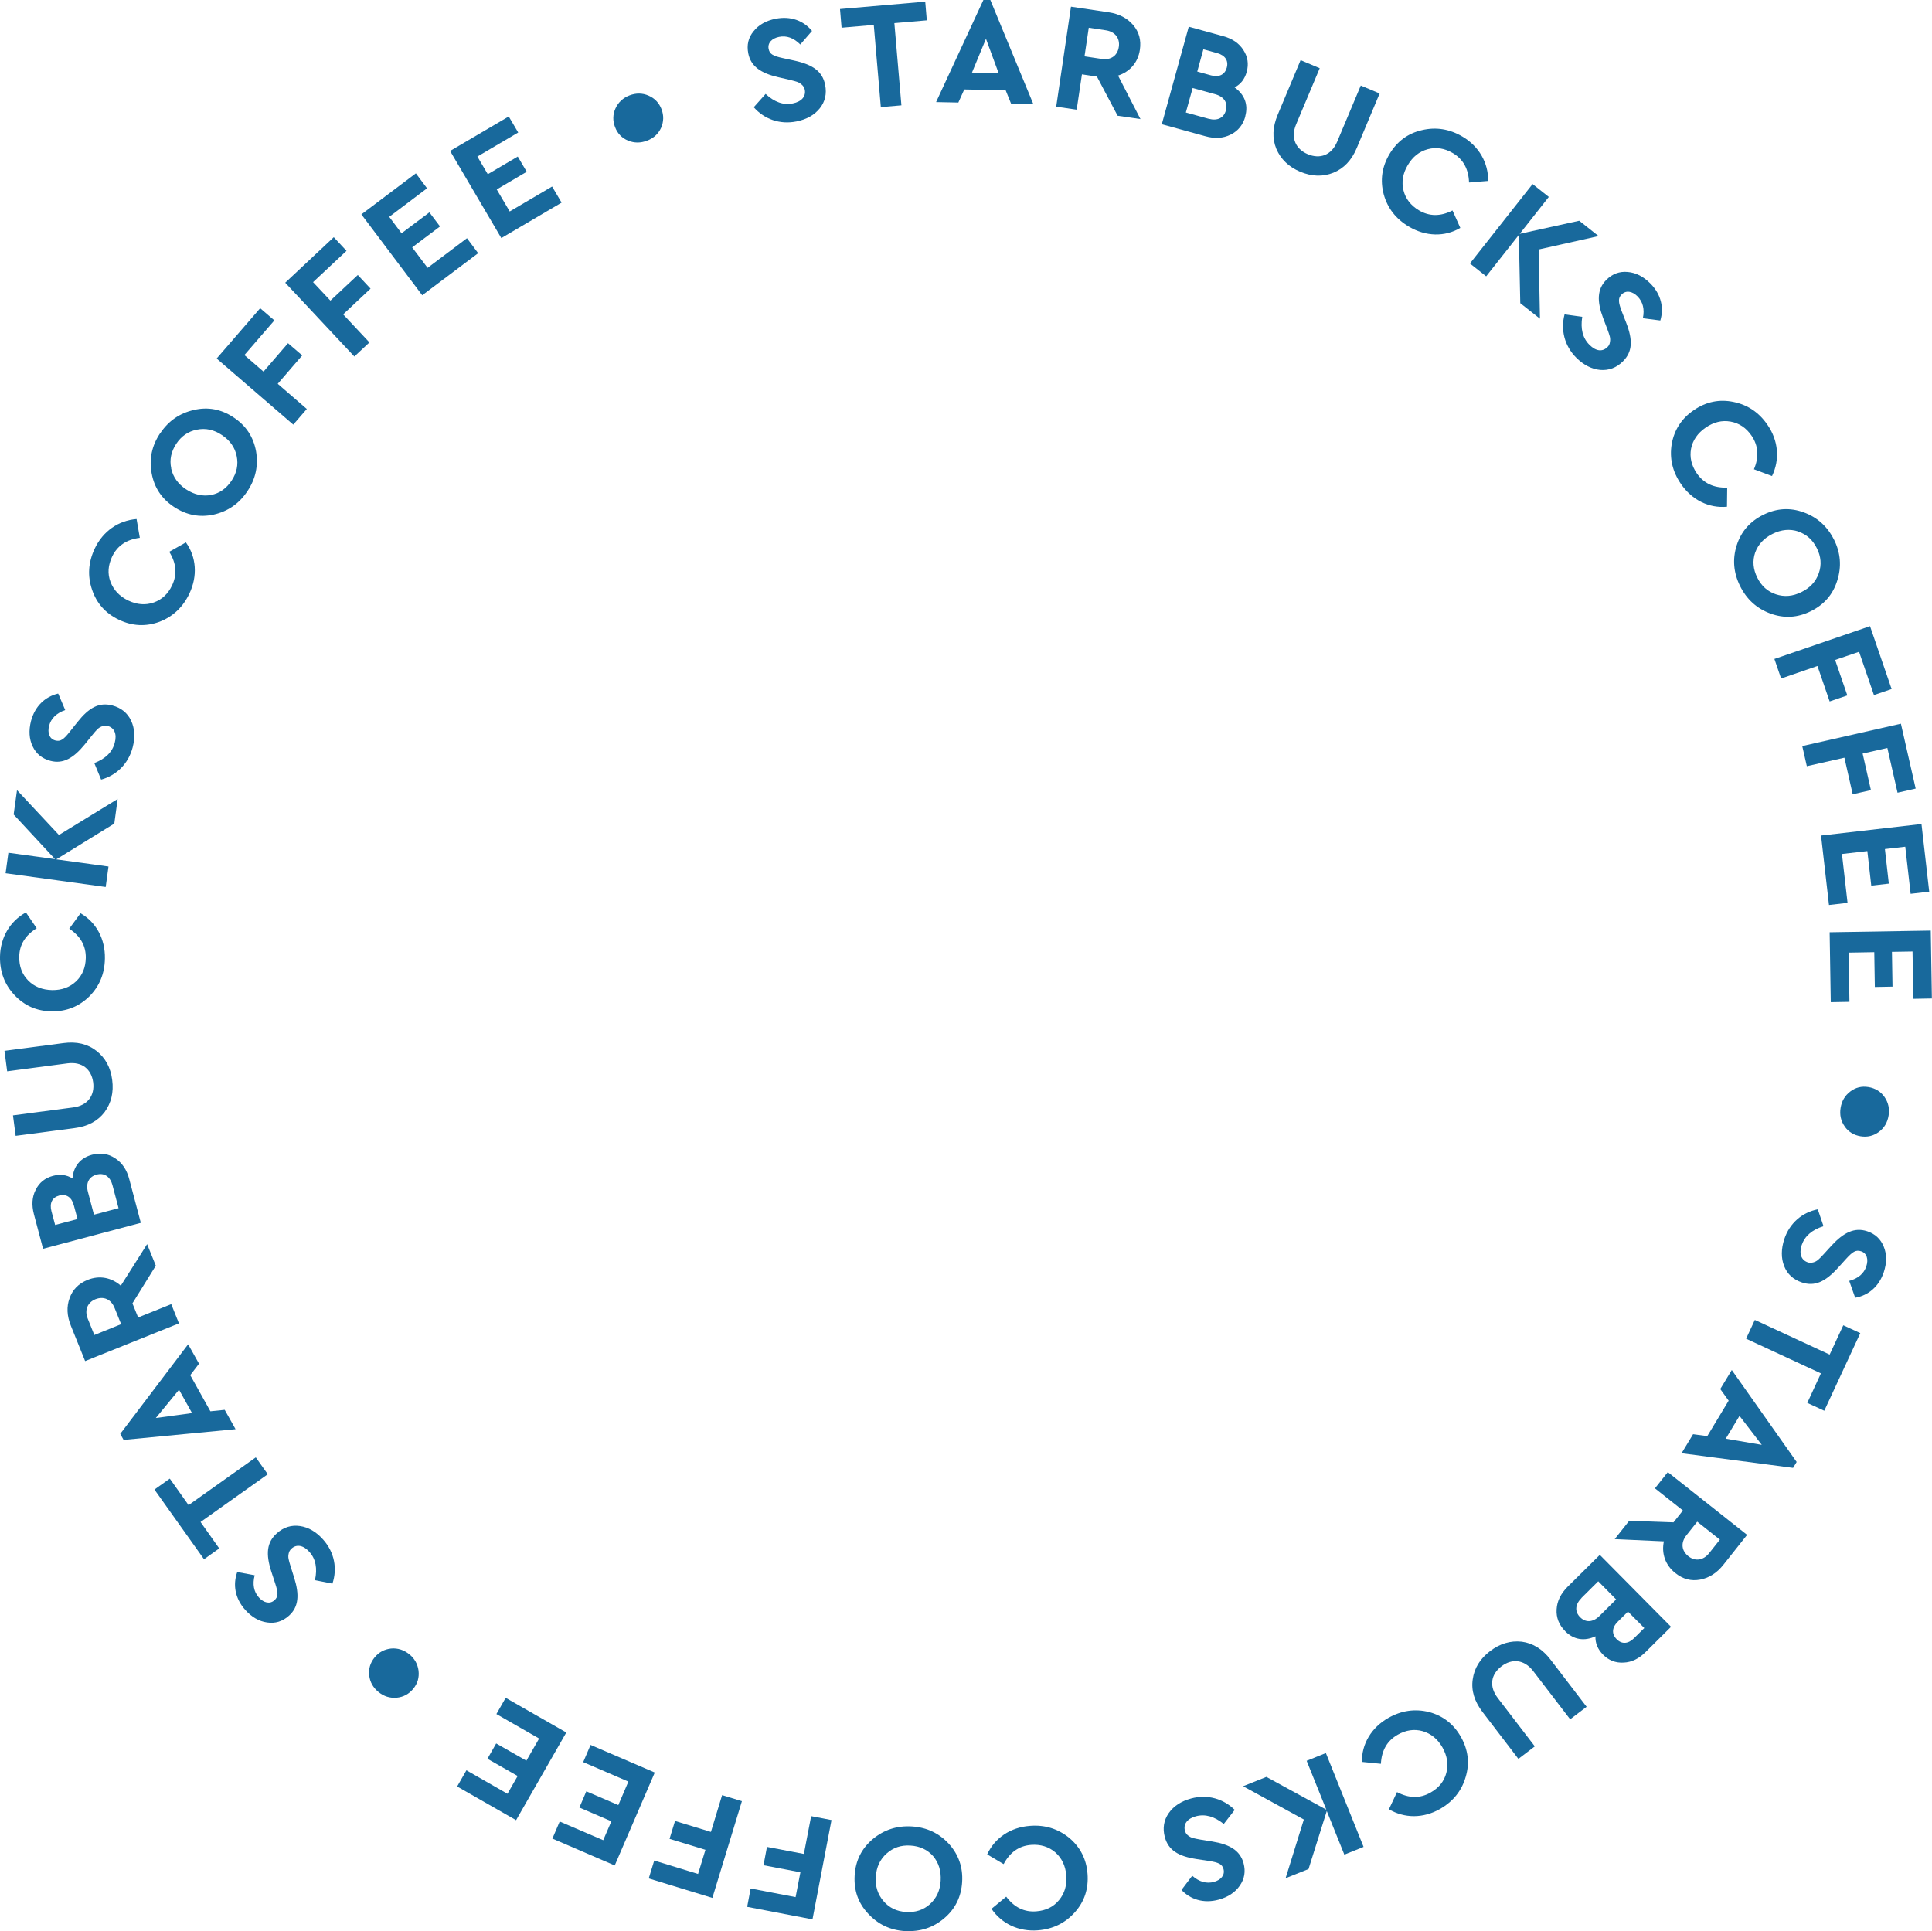 <?xml version="1.0" encoding="UTF-8"?> <svg xmlns="http://www.w3.org/2000/svg" id="Layer_2" data-name="Layer 2" viewBox="0 0 172.73 172.68"><defs><style> .cls-1 { fill: #18699c; } </style></defs><g id="Layer_1-2" data-name="Layer 1"><g><path class="cls-1" d="M72.59,2.78l-1.04,1.2c-.59-.59-1.23-.82-1.9-.68-.63.13-1.04.53-.93,1.08.09.47.42.63,1.24.81l1.1.24c1.62.36,2.47.96,2.71,2.15.16.81,0,1.51-.48,2.11-.48.6-1.18.99-2.08,1.17-1.5.3-2.89-.21-3.82-1.27l1.06-1.19c.79.74,1.6,1.02,2.43.85.79-.16,1.19-.63,1.07-1.23-.04-.17-.12-.32-.26-.44-.26-.24-.46-.28-1.09-.44l-1.04-.24c-1.51-.35-2.43-.95-2.66-2.12-.15-.75,0-1.41.47-1.98.46-.58,1.12-.95,1.97-1.12,1.36-.27,2.51.18,3.26,1.09Z"></path><path class="cls-1" d="M82.72.15l.14,1.67-2.9.25.63,7.35-1.84.16-.63-7.35-2.88.25-.14-1.67,7.62-.66Z"></path><path class="cls-1" d="M90.39,9.26l-.48-1.19-3.7-.07-.53,1.17-1.99-.04,4.23-9.13h.62s3.84,9.3,3.84,9.3l-1.99-.04ZM89.28,6.54l-1.13-3.07-1.25,3.02,2.38.05Z"></path><path class="cls-1" d="M101.98,10.65l-2.06-.3-1.85-3.5-1.34-.2-.47,3.16-1.83-.27,1.32-8.94,3.36.5c.95.14,1.68.53,2.2,1.14.53.62.73,1.35.6,2.22-.17,1.14-.9,1.96-1.95,2.3l2.01,3.9ZM97.34,2.48l-.38,2.56,1.53.23c.85.13,1.43-.31,1.54-1.09.11-.76-.34-1.35-1.17-1.47l-1.53-.23Z"></path><path class="cls-1" d="M111.34,10.41c-.21.75-.64,1.3-1.32,1.63-.66.33-1.41.38-2.26.14l-3.89-1.07,2.41-8.72,3.09.85c.81.22,1.41.63,1.79,1.23.39.59.5,1.25.3,1.96-.17.63-.53,1.1-1.08,1.39.89.63,1.24,1.54.95,2.58ZM108.06,10.62c.78.21,1.36-.07,1.54-.75.19-.67-.16-1.22-.94-1.44l-2.03-.56-.61,2.19,2.03.56ZM107.59,4.4l-.55,2,1.23.34c.73.2,1.24-.07,1.41-.69.17-.62-.14-1.1-.86-1.3l-1.23-.34Z"></path><path class="cls-1" d="M123.35,8.35l-2.05,4.89c-.46,1.1-1.16,1.83-2.1,2.21-.93.37-1.91.34-2.95-.09-1.04-.44-1.74-1.12-2.14-2.05-.38-.93-.34-1.94.12-3.04l2.05-4.89,1.71.72-2.11,5.02c-.51,1.21-.04,2.21,1.04,2.67,1.1.46,2.12.09,2.63-1.12l2.11-5.02,1.71.72Z"></path><path class="cls-1" d="M133.05,16.18l-1.71.14c-.04-1.2-.52-2.08-1.45-2.63-.73-.43-1.47-.55-2.23-.35-.76.2-1.36.68-1.8,1.43-.44.74-.57,1.5-.38,2.26.19.75.65,1.34,1.38,1.78.93.55,1.93.56,3,.01l.7,1.56c-1.39.82-3.09.78-4.59-.11-1.17-.69-1.92-1.66-2.26-2.9-.33-1.25-.16-2.44.51-3.58.68-1.14,1.64-1.86,2.9-2.15,1.26-.3,2.47-.11,3.64.58,1.47.87,2.31,2.34,2.29,3.97Z"></path><path class="cls-1" d="M137.67,28.49l-1.75-1.38-.13-6.1-2.92,3.7-1.45-1.15,5.6-7.1,1.45,1.15-2.6,3.3,5.32-1.17,1.73,1.37-5.36,1.2.12,6.18Z"></path><path class="cls-1" d="M148.46,28.66l-1.58-.2c.17-.82,0-1.47-.48-1.96-.46-.46-1.02-.57-1.42-.17-.34.34-.29.7,0,1.48l.41,1.05c.6,1.55.57,2.59-.29,3.45-.58.58-1.26.83-2.03.77-.76-.07-1.48-.44-2.13-1.08-1.09-1.08-1.42-2.53-1.06-3.89l1.58.22c-.17,1.07.04,1.9.64,2.5s1.18.64,1.62.2c.13-.12.2-.28.22-.46.06-.35-.02-.54-.24-1.15l-.38-1c-.54-1.45-.55-2.55.29-3.39.54-.54,1.18-.78,1.91-.71.74.06,1.41.41,2.02,1.02.98.98,1.24,2.19.9,3.32Z"></path><path class="cls-1" d="M158.41,42.56l-1.6-.6c.47-1.1.4-2.1-.21-3-.48-.7-1.1-1.12-1.87-1.26-.77-.14-1.52.04-2.24.54-.71.49-1.15,1.12-1.3,1.88-.14.76.03,1.49.51,2.2.61.89,1.52,1.32,2.72,1.28l-.02,1.71c-1.61.15-3.13-.6-4.11-2.03-.77-1.12-1.04-2.31-.83-3.58.23-1.27.88-2.28,1.98-3.03,1.1-.75,2.28-.99,3.54-.73,1.27.26,2.29.94,3.05,2.06.97,1.41,1.11,3.09.4,4.56Z"></path><path class="cls-1" d="M163.97,48.25c.59,1.19.69,2.41.29,3.66-.38,1.24-1.17,2.15-2.36,2.74-1.19.59-2.39.66-3.62.21-1.22-.45-2.12-1.27-2.71-2.46-.59-1.19-.69-2.41-.3-3.64.4-1.24,1.19-2.14,2.38-2.73,1.19-.59,2.39-.66,3.6-.22,1.22.44,2.13,1.26,2.72,2.45ZM160.77,47.52c-.75-.24-1.51-.17-2.28.21-.79.39-1.3.95-1.57,1.68-.25.73-.19,1.48.19,2.24.37.75.92,1.24,1.66,1.49.75.25,1.51.19,2.29-.2.77-.38,1.29-.94,1.55-1.69.26-.74.2-1.48-.17-2.22-.37-.75-.92-1.25-1.67-1.5Z"></path><path class="cls-1" d="M169.12,61.61l-1.58.54-1.33-3.87-2.14.73,1.09,3.17-1.58.54-1.09-3.17-3.25,1.12-.6-1.75,8.55-2.93,1.93,5.62Z"></path><path class="cls-1" d="M171.28,70.51l-1.63.37-.91-4-2.21.5.74,3.27-1.63.37-.74-3.27-3.36.76-.41-1.8,8.82-2,1.32,5.8Z"></path><path class="cls-1" d="M172.48,79.73l-1.66.19-.48-4.21-1.82.21.35,3.09-1.57.18-.35-3.09-2.27.26.5,4.37-1.66.19-.71-6.21,8.98-1.03.69,6.04Z"></path><path class="cls-1" d="M172.73,89.28l-1.67.03-.07-4.23-1.84.03.05,3.11-1.58.03-.05-3.11-2.29.04.07,4.4-1.67.03-.1-6.25,9.04-.15.1,6.08Z"></path><path class="cls-1" d="M164.92,100.71c-.34-.48-.46-1.04-.36-1.65.1-.61.38-1.09.86-1.46.49-.37,1.02-.5,1.63-.4.61.1,1.09.4,1.43.88.35.5.47,1.06.37,1.67s-.38,1.1-.87,1.46c-.47.35-1.02.49-1.63.39-.61-.1-1.08-.39-1.43-.88Z"></path><path class="cls-1" d="M165.86,116.03l-.53-1.5c.81-.22,1.32-.66,1.53-1.31.2-.61.06-1.17-.48-1.34-.46-.15-.75.05-1.32.67l-.75.83c-1.12,1.23-2.06,1.67-3.21,1.29-.78-.26-1.31-.75-1.59-1.47-.28-.71-.27-1.52.01-2.39.48-1.46,1.62-2.41,3-2.68l.51,1.51c-1.03.32-1.68.89-1.95,1.69-.25.77-.04,1.34.54,1.54.17.06.34.05.51,0,.34-.1.48-.26.92-.73l.72-.79c1.06-1.14,2.03-1.63,3.16-1.26.73.24,1.22.71,1.49,1.39.28.68.27,1.45,0,2.27-.44,1.31-1.4,2.09-2.57,2.29Z"></path><path class="cls-1" d="M163.1,126.14l-1.52-.7,1.22-2.64-6.69-3.1.78-1.68,6.69,3.1,1.22-2.62,1.52.7-3.22,6.94Z"></path><path class="cls-1" d="M151.37,128.24l1.27.17,1.91-3.17-.75-1.04,1.03-1.7,5.8,8.22-.32.53-9.97-1.31,1.03-1.7ZM154.29,128.64l3.22.55-1.99-2.59-1.23,2.04Z"></path><path class="cls-1" d="M144.37,137.61l1.29-1.63,3.96.14.84-1.06-2.5-1.98,1.15-1.45,7.09,5.61-2.11,2.66c-.59.75-1.29,1.19-2.09,1.34-.8.15-1.54-.04-2.22-.59-.9-.71-1.25-1.76-1.02-2.83l-4.38-.2ZM153.77,137.67l-2.03-1.61-.96,1.21c-.54.68-.44,1.4.17,1.88.6.48,1.34.38,1.86-.28l.96-1.21Z"></path><path class="cls-1" d="M139.93,145.84c-.55-.55-.81-1.21-.76-1.95.04-.74.38-1.41,1-2.03l2.86-2.83,6.37,6.43-2.28,2.26c-.59.59-1.24.91-1.96.94-.71.04-1.33-.19-1.85-.72-.46-.47-.69-1.01-.67-1.63-.99.46-1.95.31-2.71-.46ZM141.39,142.89c-.57.57-.62,1.21-.12,1.71.49.5,1.14.47,1.72-.1l1.5-1.49-1.6-1.62-1.5,1.49ZM147.01,145.57l-1.46-1.47-.91.9c-.54.53-.56,1.11-.1,1.57.45.46,1.03.43,1.56-.1l.91-.9Z"></path><path class="cls-1" d="M135.76,157.28l-3.22-4.21c-.72-.95-1.02-1.91-.87-2.92.14-.99.65-1.83,1.54-2.51.89-.68,1.84-.96,2.84-.85,1,.13,1.86.67,2.58,1.61l3.22,4.21-1.47,1.12-3.31-4.32c-.8-1.04-1.9-1.13-2.83-.42-.95.72-1.13,1.8-.33,2.84l3.31,4.32-1.47,1.12Z"></path><path class="cls-1" d="M124.17,161.79l.73-1.55c1.06.56,2.06.58,3,.04.74-.42,1.21-1,1.41-1.76.2-.76.08-1.51-.35-2.28-.43-.75-1.02-1.23-1.77-1.45-.75-.21-1.49-.1-2.23.32-.94.54-1.44,1.4-1.5,2.6l-1.7-.17c-.02-1.61.85-3.07,2.36-3.93,1.18-.67,2.39-.84,3.64-.53,1.24.33,2.2,1.07,2.85,2.22s.8,2.35.43,3.58c-.36,1.25-1.13,2.2-2.3,2.87-1.49.85-3.17.85-4.57.02Z"></path><path class="cls-1" d="M111.15,159.71l2.07-.83,5.36,2.93-1.76-4.37,1.72-.69,3.37,8.39-1.72.69-1.57-3.9-1.63,5.19-2.05.82,1.63-5.25-5.42-2.97Z"></path><path class="cls-1" d="M105.63,168.99l.96-1.27c.63.55,1.28.73,1.94.55.62-.17,1-.6.86-1.14-.12-.46-.46-.6-1.29-.73l-1.11-.17c-1.64-.25-2.53-.79-2.85-1.97-.21-.79-.09-1.51.35-2.14s1.12-1.07,2-1.31c1.48-.4,2.9.03,3.9,1.02l-.98,1.26c-.84-.68-1.67-.91-2.49-.69-.78.21-1.14.71-.98,1.3.05.17.14.32.28.42.27.22.48.25,1.12.37l1.05.17c1.53.25,2.48.79,2.79,1.94.2.74.08,1.41-.34,2.01-.42.61-1.06,1.02-1.89,1.25-1.34.36-2.52-.02-3.33-.88Z"></path><path class="cls-1" d="M88.64,170.68l1.32-1.09c.72.96,1.62,1.4,2.7,1.31.85-.07,1.52-.39,2.02-1,.5-.6.72-1.33.65-2.21-.07-.86-.4-1.55-.99-2.07-.59-.5-1.31-.72-2.15-.66-1.08.08-1.9.66-2.46,1.72l-1.47-.87c.67-1.47,2.08-2.42,3.81-2.55,1.35-.11,2.52.26,3.52,1.07.99.83,1.54,1.9,1.64,3.22.1,1.32-.27,2.47-1.13,3.43-.86.97-1.96,1.51-3.31,1.62-1.71.13-3.23-.58-4.15-1.93Z"></path><path class="cls-1" d="M80.93,172.67c-1.33-.08-2.43-.6-3.32-1.57-.89-.95-1.28-2.08-1.2-3.41s.62-2.4,1.62-3.25c1-.83,2.16-1.21,3.49-1.13s2.43.6,3.31,1.55c.87.96,1.27,2.1,1.19,3.42s-.62,2.41-1.6,3.24c-.99.84-2.15,1.22-3.48,1.14ZM83.15,170.25c.58-.53.9-1.22.95-2.08.05-.88-.17-1.6-.67-2.2-.51-.58-1.19-.9-2.04-.95-.83-.05-1.53.18-2.12.71-.6.53-.91,1.22-.97,2.08s.18,1.59.7,2.19c.51.59,1.18.91,2.01.96.83.05,1.55-.18,2.13-.7Z"></path><path class="cls-1" d="M66.8,170.5l.31-1.64,4.02.77.43-2.22-3.3-.63.31-1.64,3.3.63.65-3.38,1.82.35-1.7,8.88-5.84-1.12Z"></path><path class="cls-1" d="M58,167.96l.49-1.6,3.92,1.2.66-2.16-3.21-.98.49-1.6,3.21.98,1-3.29,1.77.54-2.64,8.65-5.69-1.74Z"></path><path class="cls-1" d="M49.38,164.41l.66-1.54,3.89,1.67.73-1.69-2.86-1.23.62-1.45,2.86,1.23.9-2.1-4.04-1.74.66-1.54,5.74,2.47-3.58,8.31-5.59-2.41Z"></path><path class="cls-1" d="M40.87,159.74l.83-1.45,3.67,2.1.91-1.59-2.7-1.54.78-1.37,2.7,1.54,1.14-1.98-3.82-2.19.83-1.45,5.42,3.1-4.49,7.84-5.28-3.02Z"></path><path class="cls-1" d="M34.98,147.4c.59-.05,1.13.13,1.61.51.48.39.75.88.83,1.47.07.61-.08,1.14-.47,1.62s-.89.74-1.48.8c-.61.05-1.15-.12-1.63-.51s-.76-.88-.83-1.48c-.07-.59.09-1.13.48-1.61s.88-.73,1.48-.8Z"></path><path class="cls-1" d="M21.2,140.56l1.57.29c-.21.81-.08,1.47.37,1.98.43.48.98.63,1.4.25.36-.32.33-.68.07-1.48l-.35-1.07c-.51-1.58-.42-2.62.49-3.43.61-.55,1.31-.76,2.07-.65.76.11,1.46.52,2.07,1.21,1.02,1.14,1.28,2.61.83,3.94l-1.56-.31c.23-1.05.07-1.9-.5-2.53-.54-.6-1.14-.71-1.6-.29-.13.12-.22.27-.25.44-.08.34-.01.54.18,1.17l.32,1.02c.46,1.48.41,2.58-.48,3.37-.57.51-1.22.71-1.95.6-.73-.1-1.39-.49-1.96-1.13-.92-1.03-1.11-2.26-.71-3.37Z"></path><path class="cls-1" d="M13.82,133.18l1.36-.97,1.68,2.37,6.01-4.27,1.07,1.51-6.01,4.27,1.67,2.36-1.36.97-4.43-6.23Z"></path><path class="cls-1" d="M17.79,121.94l-.78,1.02,1.8,3.23,1.28-.13.97,1.73-10.01.96-.3-.54,6.07-8.01.97,1.73ZM16,124.27l-2.07,2.52,3.24-.44-1.16-2.08Z"></path><path class="cls-1" d="M13.15,111.24l.78,1.93-2.09,3.37.51,1.26,2.96-1.19.69,1.72-8.39,3.37-1.27-3.15c-.36-.89-.4-1.72-.12-2.47.27-.77.8-1.31,1.61-1.64,1.07-.43,2.14-.21,2.97.52l2.35-3.71ZM8.43,119.37l2.4-.97-.58-1.44c-.32-.8-.99-1.08-1.72-.79-.71.29-1,.98-.68,1.75l.58,1.44Z"></path><path class="cls-1" d="M8.23,103.25c.75-.2,1.45-.1,2.07.32.62.4,1.04,1.03,1.26,1.88l1.03,3.89-8.74,2.32-.82-3.1c-.21-.81-.17-1.53.16-2.17.31-.64.83-1.06,1.54-1.25.64-.17,1.22-.1,1.75.23.09-1.09.7-1.84,1.75-2.12ZM4.93,109.53l2-.53-.33-1.23c-.19-.73-.69-1.04-1.31-.87-.62.17-.88.67-.69,1.4l.33,1.23ZM10.06,105.98c-.21-.78-.74-1.14-1.43-.95-.67.18-.98.75-.77,1.54l.54,2.04,2.2-.58-.54-2.04Z"></path><path class="cls-1" d="M.4,93.96l5.26-.69c1.18-.16,2.17.07,2.97.7.79.62,1.26,1.48,1.4,2.59.15,1.11-.09,2.07-.68,2.88-.61.8-1.5,1.28-2.69,1.43l-5.26.69-.24-1.83,5.39-.71c1.3-.17,1.93-1.08,1.78-2.24-.16-1.18-.99-1.87-2.3-1.7l-5.39.71-.24-1.83Z"></path><path class="cls-1" d="M2.32,81.59l.96,1.41c-1.02.63-1.55,1.48-1.56,2.56-.01.85.25,1.55.8,2.11.55.56,1.26.84,2.14.86.86.01,1.58-.25,2.15-.79.56-.54.84-1.23.86-2.08.02-1.08-.47-1.95-1.48-2.62l1.01-1.38c1.4.8,2.21,2.3,2.18,4.04-.02,1.36-.49,2.49-1.4,3.4-.92.9-2.04,1.35-3.37,1.33-1.33-.02-2.43-.51-3.31-1.45C.41,88.04-.02,86.89,0,85.54c.03-1.71.89-3.17,2.31-3.95Z"></path><path class="cls-1" d="M10.52,71.43l-.3,2.21-5.19,3.2,4.67.64-.25,1.83-8.95-1.23.25-1.83,4.17.57-3.7-3.99.3-2.18,3.75,4.01,5.27-3.23Z"></path><path class="cls-1" d="M5.21,62.03l.62,1.46c-.79.28-1.27.75-1.44,1.41-.16.62.02,1.17.56,1.31.46.12.75-.1,1.27-.76l.7-.88c1.03-1.3,1.94-1.8,3.12-1.49.79.21,1.36.67,1.68,1.36.33.7.37,1.5.14,2.39-.39,1.48-1.46,2.51-2.82,2.88l-.61-1.48c1.01-.39,1.62-.99,1.83-1.82.21-.78-.04-1.34-.64-1.5-.17-.04-.35-.03-.51.04-.33.13-.46.29-.87.79l-.67.83c-.98,1.2-1.92,1.77-3.07,1.46-.74-.2-1.27-.63-1.58-1.29-.32-.66-.36-1.43-.15-2.26.35-1.34,1.26-2.18,2.41-2.46Z"></path><path class="cls-1" d="M12.21,46.41l.29,1.68c-1.19.15-2.02.71-2.48,1.69-.36.77-.42,1.52-.14,2.25s.8,1.29,1.59,1.67c.78.37,1.54.43,2.28.17.73-.26,1.28-.77,1.64-1.54.46-.98.38-1.97-.26-2.99l1.49-.84c.94,1.31,1.06,3,.31,4.58-.58,1.22-1.48,2.06-2.68,2.52-1.21.44-2.41.39-3.61-.18-1.2-.57-2-1.47-2.41-2.69-.42-1.23-.34-2.45.24-3.68.73-1.55,2.12-2.51,3.74-2.64Z"></path><path class="cls-1" d="M14.32,38.75c.73-1.11,1.74-1.8,3.01-2.09,1.26-.3,2.45-.07,3.55.66,1.11.73,1.77,1.74,2.01,3.02.22,1.28-.03,2.48-.77,3.58-.73,1.11-1.74,1.8-3,2.09-1.27.28-2.45.05-3.56-.68-1.11-.73-1.77-1.74-2-3-.24-1.28.01-2.47.75-3.58ZM15.3,41.88c.17.77.61,1.39,1.33,1.87.73.48,1.48.65,2.24.51.76-.15,1.37-.58,1.84-1.29.46-.7.61-1.42.45-2.19-.16-.78-.6-1.4-1.32-1.88s-1.46-.64-2.24-.48c-.77.15-1.38.57-1.84,1.26-.46.7-.62,1.43-.45,2.2Z"></path><path class="cls-1" d="M23.26,27.56l1.27,1.09-2.68,3.1,1.71,1.48,2.19-2.54,1.27,1.09-2.19,2.54,2.6,2.25-1.21,1.4-6.85-5.91,3.89-4.5Z"></path><path class="cls-1" d="M29.84,21.21l1.14,1.22-2.99,2.8,1.55,1.65,2.45-2.29,1.14,1.22-2.45,2.3,2.35,2.51-1.35,1.26-6.18-6.6,4.34-4.07Z"></path><path class="cls-1" d="M37.18,15.5l1,1.34-3.38,2.55,1.1,1.47,2.49-1.87.95,1.26-2.49,1.87,1.38,1.83,3.52-2.65,1,1.34-5,3.76-5.44-7.23,4.86-3.66Z"></path><path class="cls-1" d="M45.48,10.41l.85,1.44-3.65,2.15.93,1.58,2.68-1.58.8,1.36-2.68,1.58,1.16,1.97,3.79-2.23.85,1.44-5.39,3.17-4.58-7.79,5.24-3.08Z"></path><path class="cls-1" d="M59.1,11.44c-.25.54-.67.92-1.25,1.14-.58.22-1.13.22-1.69,0-.56-.24-.95-.63-1.17-1.21-.22-.57-.21-1.14.04-1.68.25-.55.68-.94,1.25-1.16.58-.22,1.15-.22,1.7.02.54.23.94.64,1.16,1.21s.2,1.13-.04,1.68Z"></path></g></g></svg> 